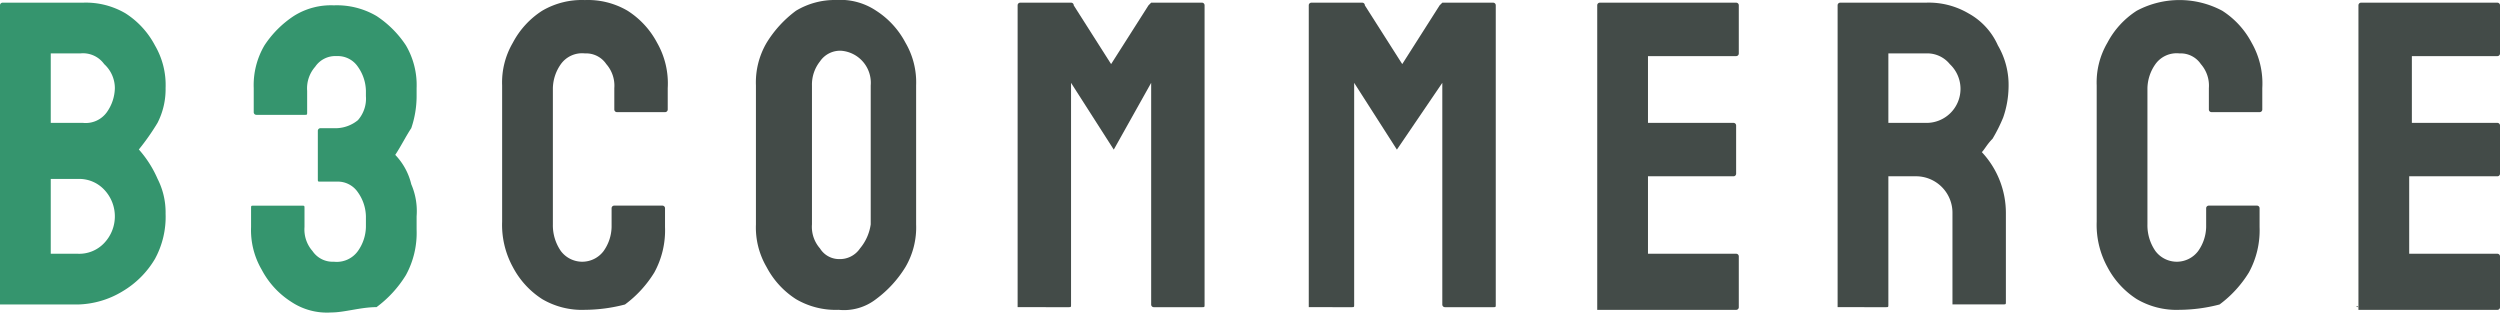<svg xmlns="http://www.w3.org/2000/svg" width="240.135" height="30.017" viewBox="0 0 240.135 30.017">
  <g id="b3_logo" transform="translate(-3.3 -14.2)">
    <path id="Path_1" data-name="Path 1" d="M3.3,43.547h0V14.557a.251.251,0,0,1,.257-.257h7.7a7.528,7.528,0,0,1,4.1,1.026A8.156,8.156,0,0,1,18.18,18.4a7.528,7.528,0,0,1,1.026,4.1,7.1,7.1,0,0,1-.77,3.335,22.192,22.192,0,0,1-1.8,2.566,10.594,10.594,0,0,1,1.8,2.822,7.1,7.1,0,0,1,.77,3.335,8.432,8.432,0,0,1-1.026,4.361A8.844,8.844,0,0,1,15.1,42.008a8.649,8.649,0,0,1-4.361,1.283H3.3Zm4.875-5.131H10.74a3.294,3.294,0,0,0,2.566-1.026,3.72,3.72,0,0,0,0-5.131,3.294,3.294,0,0,0-2.566-1.026H8.175Zm0-12.571h3.079a2.5,2.5,0,0,0,2.309-1.026,4.138,4.138,0,0,0,.77-2.309A3.134,3.134,0,0,0,13.306,20.2,2.5,2.5,0,0,0,11,19.175H8.175Z" transform="translate(0 0.157)" fill="#35956e"/>
    <path id="Path_2" data-name="Path 2" d="M20.4,43.9a6.183,6.183,0,0,1-3.848-1.026A8.156,8.156,0,0,1,13.726,39.8a7.528,7.528,0,0,1-1.026-4.1V33.9c0-.257,0-.257.257-.257h4.618c.257,0,.257,0,.257.257v1.8A3.136,3.136,0,0,0,18.6,38a2.333,2.333,0,0,0,2.052,1.026A2.5,2.5,0,0,0,22.962,38a4.138,4.138,0,0,0,.77-2.309V34.668a4.138,4.138,0,0,0-.77-2.309,2.333,2.333,0,0,0-2.052-1.026H19.37c-.257,0-.257,0-.257-.257V26.458a.251.251,0,0,1,.257-.257H20.91a3.412,3.412,0,0,0,2.052-.77,3.136,3.136,0,0,0,.77-2.309V22.61a4.138,4.138,0,0,0-.77-2.309,2.333,2.333,0,0,0-2.052-1.026A2.333,2.333,0,0,0,18.857,20.3a3.136,3.136,0,0,0-.77,2.309v2.052c0,.257,0,.257-.257.257H13.213a.251.251,0,0,1-.257-.257V22.353a7.528,7.528,0,0,1,1.026-4.1A9.847,9.847,0,0,1,16.8,15.426,6.681,6.681,0,0,1,20.653,14.4a7.528,7.528,0,0,1,4.1,1.026,9.847,9.847,0,0,1,2.822,2.822,7.528,7.528,0,0,1,1.026,4.1v.77a9.569,9.569,0,0,1-.513,3.079c-.513.77-1.026,1.8-1.539,2.566a6.116,6.116,0,0,1,1.539,2.822,6.508,6.508,0,0,1,.513,3.079v1.283a8.433,8.433,0,0,1-1.026,4.361,10.937,10.937,0,0,1-2.822,3.079C23.219,43.391,21.679,43.9,20.4,43.9Z" transform="translate(14.716 0.313)" fill="#35956e"/>
    <path id="Path_3" data-name="Path 3" d="M30.053,43.96a7.528,7.528,0,0,1-4.1-1.026,8.156,8.156,0,0,1-2.822-3.079A8.433,8.433,0,0,1,22.1,35.494V22.41a7.528,7.528,0,0,1,1.026-4.1,8.156,8.156,0,0,1,2.822-3.079,7.528,7.528,0,0,1,4.1-1.026,7.528,7.528,0,0,1,4.1,1.026A8.156,8.156,0,0,1,36.98,18.3a7.862,7.862,0,0,1,1.026,4.361v2.052a.251.251,0,0,1-.257.257H33.132a.251.251,0,0,1-.257-.257V22.666a3.136,3.136,0,0,0-.77-2.309,2.333,2.333,0,0,0-2.052-1.026,2.5,2.5,0,0,0-2.309,1.026,4.138,4.138,0,0,0-.77,2.309V35.751a4.334,4.334,0,0,0,.77,2.566,2.566,2.566,0,0,0,4.1,0,4.138,4.138,0,0,0,.77-2.309v-1.8a.251.251,0,0,1,.257-.257h4.618a.251.251,0,0,1,.257.257v1.8a8.433,8.433,0,0,1-1.026,4.361A10.937,10.937,0,0,1,33.9,43.447,15.528,15.528,0,0,1,30.053,43.96Z" transform="translate(29.432 0)" fill="#434b48"/>
    <path id="Path_4" data-name="Path 4" d="M39.553,43.96a7.528,7.528,0,0,1-4.1-1.026,8.156,8.156,0,0,1-2.822-3.079,7.528,7.528,0,0,1-1.026-4.1V22.41a7.528,7.528,0,0,1,1.026-4.1,10.937,10.937,0,0,1,2.822-3.079A7.24,7.24,0,0,1,39.3,14.2a6.183,6.183,0,0,1,3.848,1.026A8.156,8.156,0,0,1,45.967,18.3a7.528,7.528,0,0,1,1.026,4.1V35.751a7.528,7.528,0,0,1-1.026,4.1,10.936,10.936,0,0,1-2.822,3.079A5.016,5.016,0,0,1,39.553,43.96Zm0-4.875a2.333,2.333,0,0,0,2.052-1.026,4.61,4.61,0,0,0,1.026-2.309V22.41a3.089,3.089,0,0,0-2.822-3.335A2.333,2.333,0,0,0,37.757,20.1a3.581,3.581,0,0,0-.77,2.309V35.751a3.136,3.136,0,0,0,.77,2.309A2.16,2.16,0,0,0,39.553,39.086Z" transform="translate(44.305 0)" fill="#434b48"/>
    <path id="Path_5" data-name="Path 5" d="M41.4,43.547h0V14.557a.251.251,0,0,1,.257-.257h4.875a.251.251,0,0,1,.257.257L50.379,20.2l3.592-5.644.257-.257H59.1a.251.251,0,0,1,.257.257V43.291c0,.257,0,.257-.257.257H54.484a.251.251,0,0,1-.257-.257V22l-3.592,6.414L46.531,22V43.291c0,.257,0,.257-.257.257Z" transform="translate(59.647 0.157)" fill="#434b48"/>
    <path id="Path_6" data-name="Path 6" d="M52.37,43.547h0V14.557a.251.251,0,0,1,.257-.257H57.5a.251.251,0,0,1,.257.257L61.349,20.2l3.592-5.644L65.2,14.3h4.875a.251.251,0,0,1,.257.257V43.291c0,.257,0,.257-.257.257H65.454a.251.251,0,0,1-.257-.257V22l-4.361,6.414L56.731,22V43.291c0,.257,0,.257-.257.257Z" transform="translate(76.642 0.157)" fill="#434b48"/>
    <path id="Path_7" data-name="Path 7" d="M63.1,43.547h0V14.557a.251.251,0,0,1,.257-.257H76.441a.251.251,0,0,1,.257.257v4.618a.251.251,0,0,1-.257.257H67.975v6.414h8.21a.251.251,0,0,1,.257.257V30.72a.251.251,0,0,1-.257.257h-8.21v7.44h8.466a.251.251,0,0,1,.257.257v4.875a.251.251,0,0,1-.257.257H63.1Z" transform="translate(93.62 0.157)" fill="#434b48"/>
    <path id="Path_8" data-name="Path 8" d="M72.1,43.547h0V14.557a.251.251,0,0,1,.257-.257h8.21a7.528,7.528,0,0,1,4.1,1.026A6.528,6.528,0,0,1,87.493,18.4a7.528,7.528,0,0,1,1.026,4.1,9.223,9.223,0,0,1-.513,2.822,15.234,15.234,0,0,1-1.026,2.052c-.513.513-.77,1.026-1.026,1.283a8.562,8.562,0,0,1,2.309,5.9v8.466c0,.257,0,.257-.257.257H83.132V34.568a3.507,3.507,0,0,0-3.592-3.592H76.975V43.291c0,.257,0,.257-.257.257Zm4.875-17.7h3.592A3.267,3.267,0,0,0,82.875,20.2a2.786,2.786,0,0,0-2.309-1.026H76.975Z" transform="translate(107.71 0.157)" fill="#434b48"/>
    <path id="Path_9" data-name="Path 9" d="M89.753,43.96a7.528,7.528,0,0,1-4.1-1.026,8.156,8.156,0,0,1-2.822-3.079A8.432,8.432,0,0,1,81.8,35.494V22.41a7.528,7.528,0,0,1,1.026-4.1,8.156,8.156,0,0,1,2.822-3.079,8.723,8.723,0,0,1,8.21,0A8.155,8.155,0,0,1,96.68,18.3a7.862,7.862,0,0,1,1.026,4.361v2.052a.251.251,0,0,1-.257.257H92.832a.251.251,0,0,1-.257-.257V22.666a3.136,3.136,0,0,0-.77-2.309,2.333,2.333,0,0,0-2.052-1.026,2.5,2.5,0,0,0-2.309,1.026,4.138,4.138,0,0,0-.77,2.309V35.751a4.334,4.334,0,0,0,.77,2.566,2.566,2.566,0,0,0,4.1,0,4.138,4.138,0,0,0,.77-2.309v-1.8a.251.251,0,0,1,.257-.257h4.618a.251.251,0,0,1,.257.257v1.8a8.433,8.433,0,0,1-1.026,4.361A10.937,10.937,0,0,1,93.6,43.447,15.528,15.528,0,0,1,89.753,43.96Z" transform="translate(122.896 0)" fill="#434b48"/>
    <path id="Path_10" data-name="Path 10" d="M91.717,43.547c-.257,0-.257-.257,0,0V14.557a.251.251,0,0,1,.257-.257h13.084a.251.251,0,0,1,.257.257v4.618a.251.251,0,0,1-.257.257h-8.21v6.414h8.21a.251.251,0,0,1,.257.257V30.72a.251.251,0,0,1-.257.257H96.592v7.44h8.466a.251.251,0,0,1,.257.257v4.875a.251.251,0,0,1-.257.257H91.717Z" transform="translate(138.121 0.157)" fill="#434b48"/>
  </g>
</svg>
